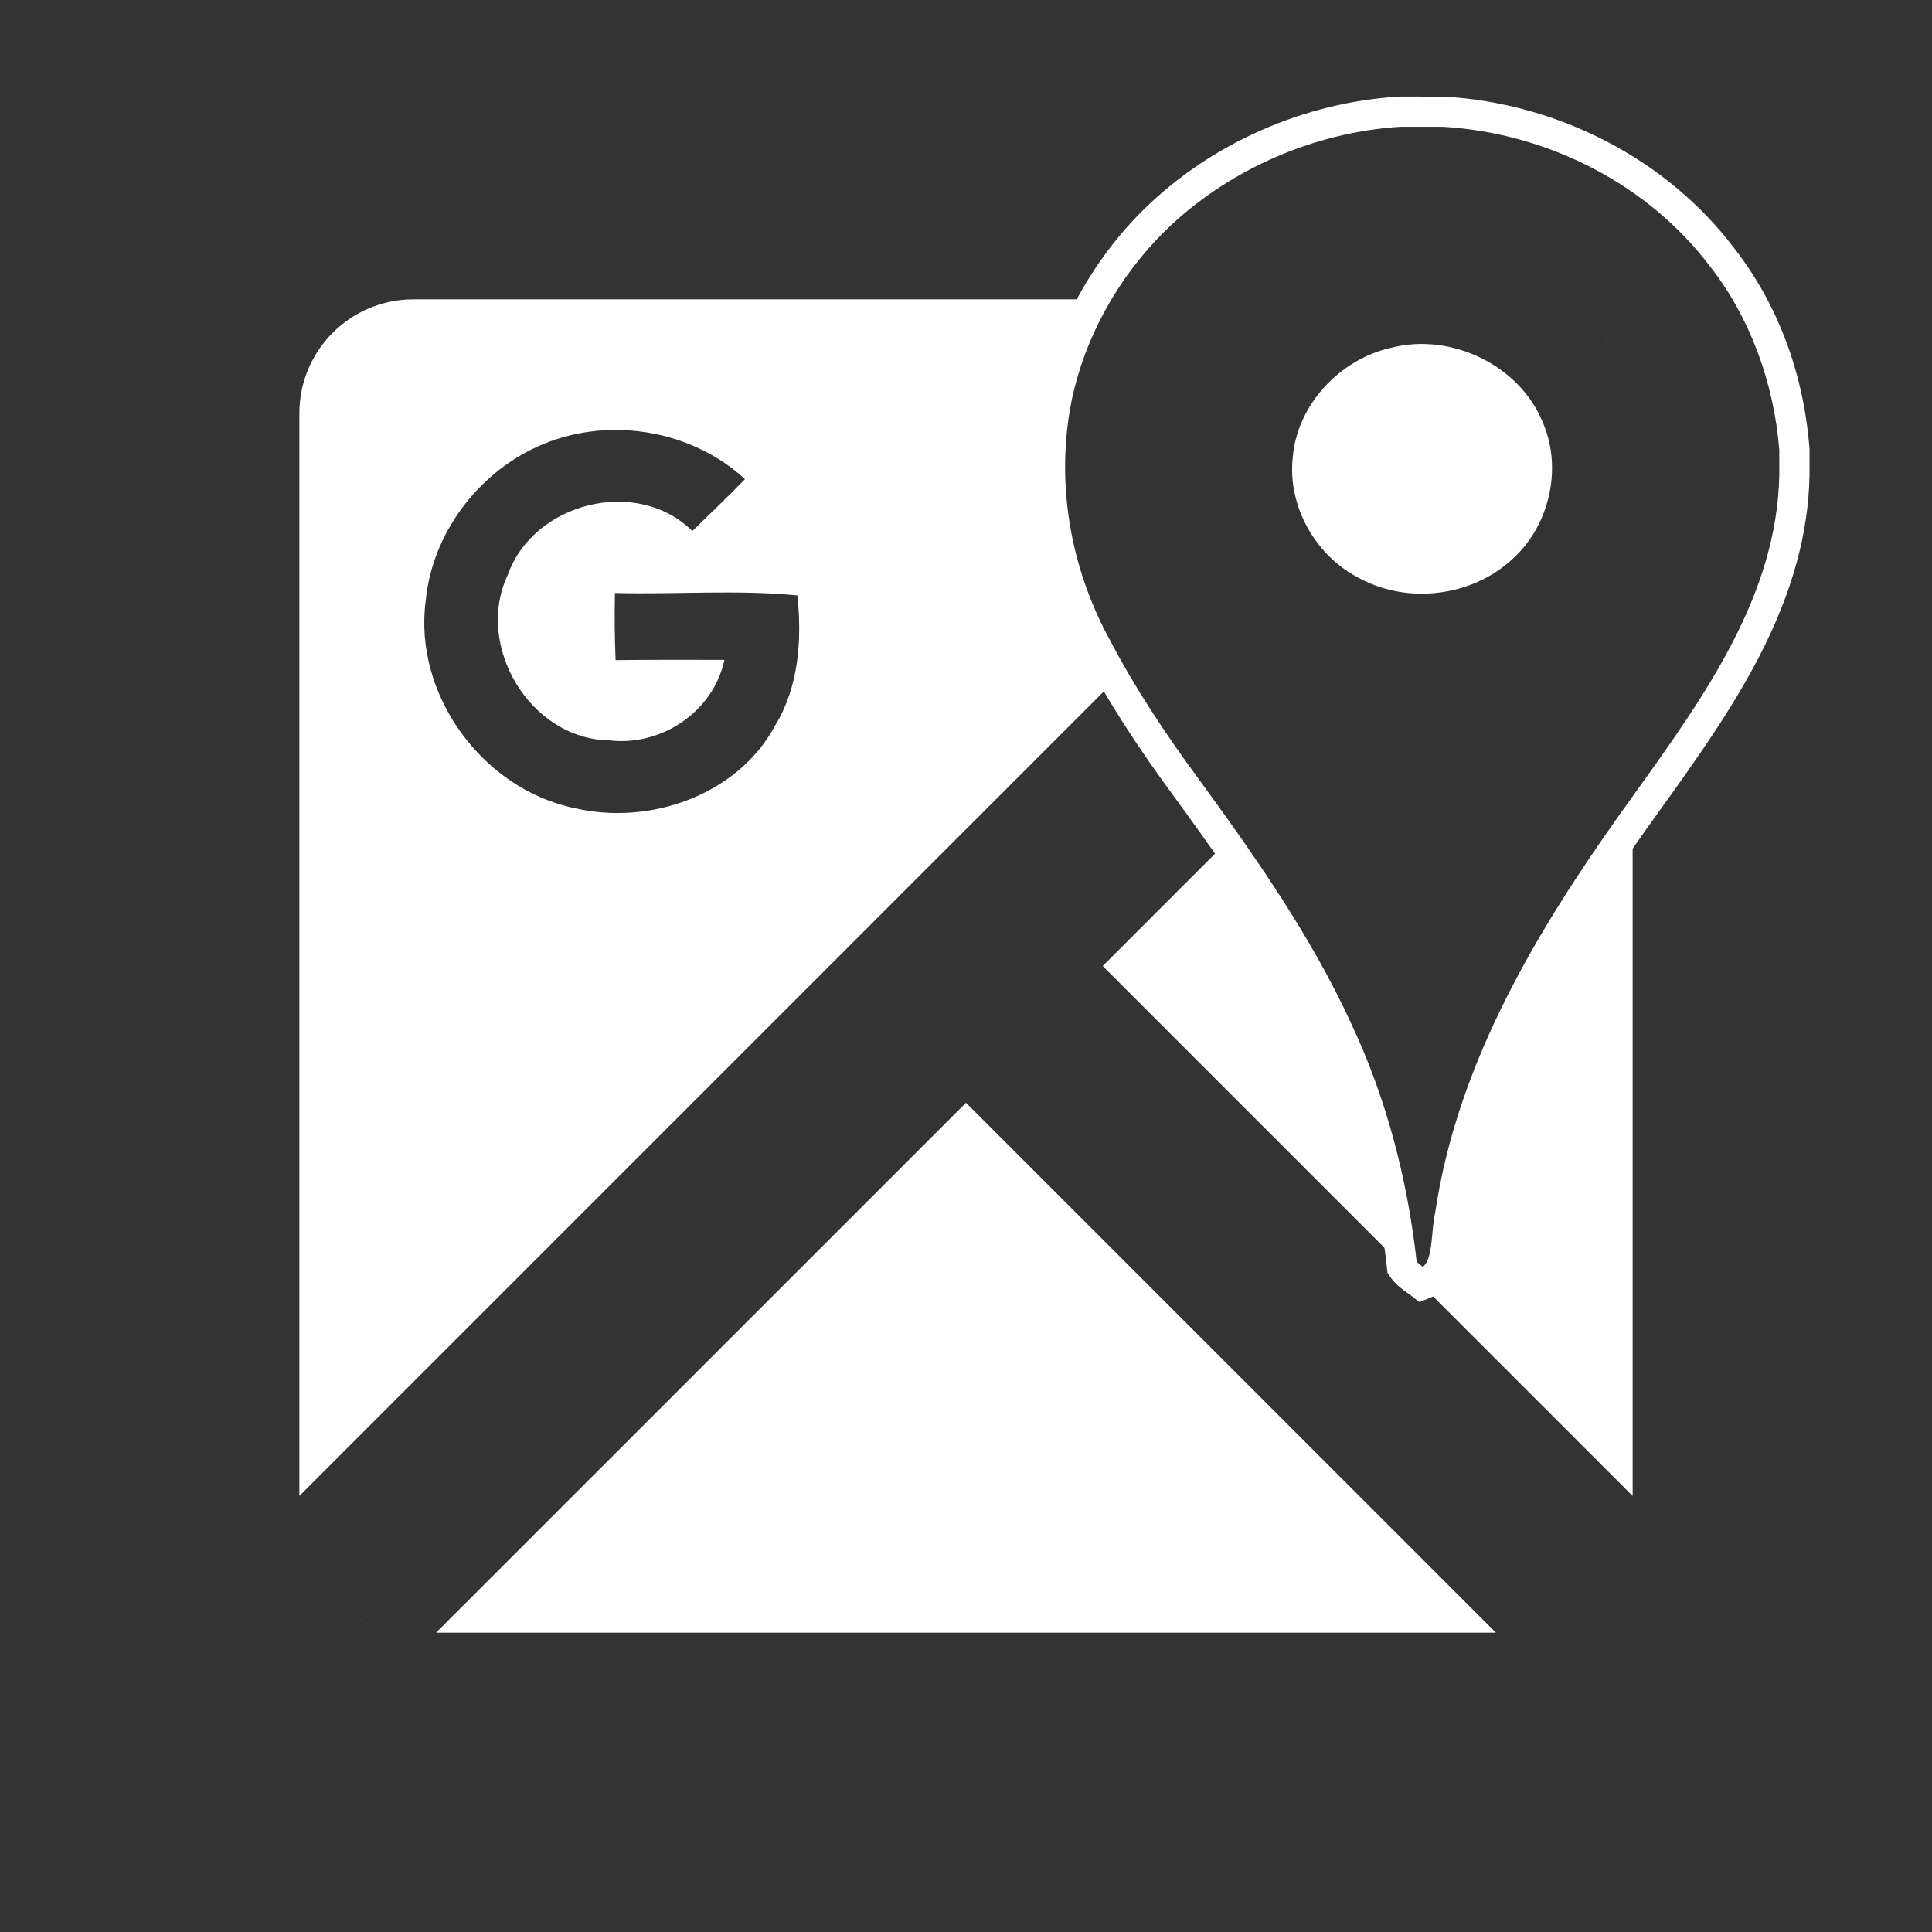 <?xml version="1.0" encoding="UTF-8" standalone="no"?>
<svg
   width="2131.207"
   height="2131.207"
   viewBox="0 0 2131.207 2131.207"
   fill="none"
   version="1.1"
   id="svg19"
   sodipodi:docname="icon.svg"
   inkscape:export-filename="icon.png"
   inkscape:export-xdpi="280.86856"
   inkscape:export-ydpi="280.86856"
   xml:space="preserve"
   xmlns:inkscape="http://www.inkscape.org/namespaces/inkscape"
   xmlns:sodipodi="http://sodipodi.sourceforge.net/DTD/sodipodi-0.dtd"
   xmlns="http://www.w3.org/2000/svg"
   xmlns:svg="http://www.w3.org/2000/svg"><rect x="0" y="0" width="2131.207" height="2131.207" fill="#333333" stroke="none"/><sodipodi:namedview
     id="namedview19"
     pagecolor="#ffffff"
     bordercolor="#000000"
     borderopacity="0.25"
     inkscape:showpageshadow="2"
     inkscape:pageopacity="0.0"
     inkscape:pagecheckerboard="0"
     inkscape:deskcolor="#d1d1d1"><inkscape:page
       x="-6.6243824e-06"
       y="-3.4103118e-06"
       width="2131.207"
       height="2131.207"
       id="page1"
       margin="0"
       bleed="0" /></sodipodi:namedview><defs
     id="defs19" /><g
     id="g1"
     inkscape:groupmode="layer"
     inkscape:label="1"
     transform="translate(-455.65,-233.828)"><rect
       style="fill:none;stroke:none;stroke-width:1.968;paint-order:markers stroke fill"
       id="rect20"
       width="2131.207"
       height="2131.207"
       x="455.65"
       y="233.828"
       ry="209.54"
       inkscape:export-filename="../../rentero-website/imgs2/gmaps.svg"
       inkscape:export-xdpi="280.86856"
       inkscape:export-ydpi="280.86856" /><path
       id="path5-9"
       style="fill:#ffffff;fill-opacity:1;fill-rule:nonzero;stroke:none;stroke-width:0.133"
       d="M 2105.781,2034.818 1521.248,1450.299 936.689,2034.818 Z" /><path
       id="path7-5"
       style="fill:#ffffff;fill-opacity:1;fill-rule:nonzero;stroke:none;stroke-width:0.133"
       d="m 2022.643,1650.012 233.992,233.992 v -743.053 c -0.272,0.382 -0.554,0.772 -0.826,1.154 -11.493,16.241 -22.879,32.664 -34.049,49.283 -11.169,16.619 -22.123,33.435 -32.756,50.459 -10.633,17.024 -20.943,34.257 -30.826,51.713 -4.941,8.728 -9.776,17.513 -14.49,26.354 -4.714,8.841 -9.307,17.738 -13.768,26.695 -4.46,8.957 -8.787,17.974 -12.967,27.051 -4.18,9.077 -8.213,18.216 -12.086,27.416 -3.873,9.2 -7.584,18.462 -11.123,27.789 -3.539,9.327 -6.904,18.718 -10.082,28.174 -3.178,9.456 -6.17,18.979 -8.961,28.568 -2.791,9.589 -5.384,19.247 -7.762,28.973 -2.378,9.726 -4.541,19.521 -6.479,29.387 -1.938,9.866 -3.648,19.801 -5.119,29.811 -0.79,3.39 -1.365,6.951 -1.826,10.609 -0.461,3.658 -0.811,7.414 -1.154,11.197 -0.343,3.783 -0.68,7.592 -1.115,11.357 -0.435,3.765 -0.969,7.487 -1.707,11.092 -0.738,3.605 -1.679,7.094 -2.93,10.395 -1.251,3.301 -2.811,6.414 -4.785,9.268 -0.987,1.427 -2.078,2.79 -3.285,4.078 -1.207,1.289 -2.531,2.503 -3.984,3.635 -1.454,1.132 -3.039,2.183 -4.766,3.141 -1.727,0.958 -3.595,1.824 -5.621,2.59 -0.494,-0.385 -1.022,-0.749 -1.525,-1.127 z" /><path
       id="path35"
       style="fill:#ffffff;fill-opacity:1;fill-rule:nonzero;stroke:none;stroke-width:0.133"
       d="m 1807.902,1163.621 -135.828,135.824 329.908,329.908 c -1.134,-10.308 -2.395,-20.605 -3.873,-30.873 -1.605,-11.146 -3.414,-22.265 -5.436,-33.344 -2.022,-11.079 -4.254,-22.118 -6.705,-33.107 -2.451,-10.99 -5.12,-21.929 -8.012,-32.809 -2.892,-10.879 -6.007,-21.696 -9.351,-32.443 -3.345,-10.747 -6.918,-21.424 -10.729,-32.017 -3.81,-10.594 -7.855,-21.105 -12.143,-31.523 -4.287,-10.418 -8.817,-20.743 -13.594,-30.965 -5.417,-11.905 -11.099,-23.667 -17.016,-35.301 -5.917,-11.633 -12.068,-23.139 -18.422,-34.529 -6.354,-11.39 -12.91,-22.666 -19.639,-33.842 -6.729,-11.176 -13.631,-22.252 -20.672,-33.242 -7.041,-10.99 -14.223,-21.892 -21.514,-32.725 -7.291,-10.832 -14.692,-21.593 -22.17,-32.297 -1.578,-2.259 -3.222,-4.461 -4.807,-6.715 z" /><path
       id="path25"
       style="fill:#ffffff;fill-opacity:1;fill-rule:nonzero;stroke:none;stroke-width:0.133"
       d="m 795.76,1957.992 c -1.591,-3.761 -3.005,-7.616 -4.23,-11.553 -1.225,-3.937 -2.262,-7.957 -3.1,-12.049 -0.838,-4.092 -1.477,-8.255 -1.906,-12.48 1.289,12.677 4.463,24.799 9.236,36.082 z" /><path
       id="path32"
       style="fill:#ffffff;fill-opacity:1;fill-rule:nonzero;stroke:none;stroke-width:0.133"
       d="m 822.713,1997.969 c -2.845,-2.845 -5.554,-5.828 -8.117,-8.934 -2.563,-3.106 -4.98,-6.336 -7.24,-9.682 4.52,6.691 9.668,12.925 15.357,18.615 z" /><path
       id="path31"
       style="fill:#ffffff;fill-opacity:1;fill-rule:nonzero;stroke:none;stroke-width:0.133"
       d="m 874.238,2029.16 c -3.937,-1.226 -7.792,-2.639 -11.553,-4.231 -3.761,-1.592 -7.429,-3.362 -10.992,-5.299 -3.564,-1.937 -7.024,-4.042 -10.369,-6.303 10.036,6.783 21.101,12.155 32.914,15.832 z" /><path
       id="path29"
       style="fill:#ffffff;fill-opacity:1;fill-rule:nonzero;stroke:none;stroke-width:0.133"
       d="m 2241.447,629.889 c 1.937,3.564 3.707,7.233 5.299,10.994 1.592,3.761 3.005,7.615 4.231,11.553 1.226,3.937 2.263,7.957 3.102,12.049 0.838,4.092 1.477,8.257 1.906,12.482 -1.717,-16.904 -6.789,-32.822 -14.537,-47.078 z" /><path
       id="path28"
       style="fill:#ffffff;fill-opacity:1;fill-rule:nonzero;stroke:none;stroke-width:0.133"
       d="m 2220.941,602.178 c 2.406,2.472 4.761,4.996 6.959,7.658 2.564,3.106 4.983,6.338 7.244,9.684 2.261,3.346 4.366,6.805 6.303,10.369 -5.535,-10.183 -12.486,-19.47 -20.506,-27.711 z" /><path
       id="path26"
       style="fill:#ffffff;fill-opacity:1;fill-rule:nonzero;stroke:none;stroke-width:0.133"
       d="M 1662.469,564.045 H 911.623 c -69.433,0 -125.752,56.347 -125.752,125.76 V 1909.045 c 0,4.343 0.222,8.635 0.652,12.865 -0.429,-4.226 -0.648,-8.513 -0.648,-12.852 v -25.055 l 899.729,-899.764 c -6.918,-11.893 -13.698,-23.87 -20.076,-36.076 -5.72,-10.44 -10.991,-21.117 -15.799,-31.992 -4.808,-10.875 -9.151,-21.947 -13.02,-33.178 -3.868,-11.231 -7.26,-22.621 -10.162,-34.129 -2.902,-11.508 -5.314,-23.135 -7.223,-34.842 -0.954,-5.854 -1.782,-11.727 -2.482,-17.615 -0.701,-5.888 -1.275,-11.793 -1.719,-17.707 -0.444,-5.914 -0.758,-11.837 -0.941,-17.766 -0.184,-5.929 -0.236,-11.863 -0.156,-17.797 0.08,-5.934 0.292,-11.869 0.639,-17.799 0.347,-5.93 0.83,-11.854 1.447,-17.77 0.617,-5.916 1.371,-11.821 2.262,-17.713 0.891,-5.891 1.92,-11.769 3.088,-17.627 1.917,-9.247 4.2,-18.407 6.83,-27.465 2.631,-9.058 5.609,-18.013 8.92,-26.842 3.311,-8.829 6.955,-17.533 10.914,-26.094 3.959,-8.561 8.233,-16.979 12.807,-25.232 0.481,-0.869 1.049,-1.688 1.537,-2.553 z m -524.877,144.088 c 5.104,0.065 10.206,0.312 15.293,0.734 5.087,0.423 10.158,1.022 15.203,1.799 5.045,0.777 10.064,1.731 15.041,2.859 4.977,1.128 9.914,2.43 14.799,3.906 4.885,1.476 9.716,3.126 14.482,4.947 4.767,1.822 9.468,3.817 14.092,5.98 4.623,2.164 9.168,4.497 13.623,7 4.455,2.503 8.82,5.174 13.082,8.014 4.262,2.839 8.42,5.847 12.463,9.02 4.043,3.172 7.971,6.509 11.77,10.012 -9.508,9.693 -19.144,19.274 -28.846,28.789 -9.702,9.515 -19.472,18.965 -29.244,28.398 -1.899,-1.885 -3.85,-3.684 -5.85,-5.396 -2,-1.712 -4.048,-3.339 -6.139,-4.881 -2.091,-1.542 -4.226,-3.001 -6.4,-4.375 -2.174,-1.374 -4.388,-2.664 -6.637,-3.873 -2.249,-1.209 -4.533,-2.336 -6.848,-3.381 -2.315,-1.045 -4.663,-2.008 -7.035,-2.893 -2.373,-0.884 -4.772,-1.69 -7.193,-2.416 -2.422,-0.726 -4.866,-1.372 -7.328,-1.941 -2.462,-0.569 -4.943,-1.06 -7.438,-1.475 -2.494,-0.415 -5.003,-0.754 -7.521,-1.018 -2.518,-0.263 -5.045,-0.451 -7.578,-0.564 -2.533,-0.114 -5.073,-0.153 -7.613,-0.119 -2.54,0.033 -5.081,0.138 -7.619,0.316 -2.538,0.178 -5.074,0.429 -7.602,0.75 -2.528,0.321 -5.048,0.713 -7.557,1.174 -2.509,0.461 -5.006,0.993 -7.488,1.592 -2.482,0.599 -4.949,1.267 -7.394,2.002 -2.446,0.735 -4.872,1.536 -7.274,2.404 -2.402,0.868 -4.778,1.803 -7.127,2.803 -2.349,0.999 -4.669,2.063 -6.957,3.191 -2.288,1.128 -4.544,2.32 -6.762,3.574 -2.218,1.254 -4.397,2.571 -6.537,3.949 -2.14,1.379 -4.238,2.82 -6.291,4.32 -2.053,1.5 -4.06,3.06 -6.018,4.68 -1.958,1.62 -3.865,3.3 -5.719,5.037 -1.854,1.737 -3.655,3.533 -5.396,5.385 -1.742,1.852 -3.424,3.762 -5.045,5.727 -1.621,1.965 -3.18,3.985 -4.672,6.061 -1.492,2.075 -2.917,4.204 -4.271,6.387 -1.354,2.183 -2.636,4.42 -3.844,6.709 -1.208,2.289 -2.341,4.629 -3.395,7.021 -1.053,2.392 -2.026,4.837 -2.916,7.33 -1.165,2.454 -2.232,4.932 -3.205,7.43 -0.973,2.498 -1.852,5.016 -2.639,7.551 -0.786,2.535 -1.48,5.087 -2.084,7.65 -0.604,2.564 -1.117,5.14 -1.543,7.725 -0.426,2.585 -0.763,5.179 -1.016,7.777 -0.252,2.598 -0.419,5.201 -0.502,7.805 -0.083,2.604 -0.082,5.21 0,7.812 0.082,2.602 0.243,5.201 0.484,7.793 0.242,2.592 0.564,5.177 0.961,7.752 0.397,2.575 0.87,5.14 1.418,7.689 0.548,2.55 1.172,5.083 1.867,7.6 0.695,2.517 1.462,5.014 2.299,7.49 0.837,2.476 1.744,4.93 2.719,7.357 0.975,2.427 2.017,4.828 3.125,7.199 1.108,2.371 2.281,4.712 3.518,7.02 1.236,2.307 2.536,4.581 3.896,6.816 1.361,2.235 2.783,4.432 4.264,6.588 1.48,2.156 3.02,4.271 4.615,6.34 1.596,2.069 3.247,4.093 4.953,6.066 1.706,1.974 3.467,3.898 5.279,5.769 1.813,1.871 3.677,3.688 5.592,5.449 1.914,1.761 3.879,3.465 5.891,5.107 2.012,1.643 4.071,3.224 6.176,4.74 2.104,1.517 4.255,2.969 6.447,4.352 2.193,1.383 4.429,2.698 6.705,3.939 2.277,1.242 4.593,2.411 6.949,3.504 2.356,1.093 4.751,2.109 7.182,3.045 2.431,0.936 4.897,1.791 7.398,2.562 2.501,0.771 5.037,1.458 7.604,2.057 2.567,0.599 5.165,1.111 7.793,1.529 2.628,0.419 5.287,0.746 7.973,0.977 2.685,0.231 5.397,0.365 8.135,0.4 3.583,0.417 7.166,0.659 10.736,0.73 3.57,0.072 7.129,-0.026 10.666,-0.287 3.537,-0.261 7.051,-0.684 10.531,-1.266 3.481,-0.581 6.927,-1.319 10.33,-2.207 3.403,-0.888 6.762,-1.927 10.065,-3.109 3.303,-1.183 6.549,-2.509 9.73,-3.973 3.181,-1.464 6.295,-3.067 9.332,-4.799 3.037,-1.732 5.998,-3.594 8.869,-5.582 2.872,-1.988 5.654,-4.101 8.338,-6.332 2.684,-2.231 5.27,-4.579 7.744,-7.039 2.474,-2.461 4.837,-5.034 7.08,-7.711 2.243,-2.677 4.364,-5.46 6.354,-8.342 1.989,-2.881 3.847,-5.863 5.561,-8.936 1.714,-3.073 3.285,-6.237 4.701,-9.488 1.417,-3.251 2.678,-6.587 3.775,-10.004 1.097,-3.417 2.029,-6.913 2.785,-10.482 -20.023,0.04 -40.025,-0.037 -60.02,-0.047 -19.995,-0.01 -39.983,0.047 -59.975,0.354 -0.279,-6.163 -0.496,-12.331 -0.66,-18.5 -0.164,-6.169 -0.273,-12.341 -0.33,-18.516 -0.114,-12.348 -0.021,-24.704 0.242,-37.064 8.36,0.217 16.745,0.319 25.148,0.346 8.403,0.027 16.823,-0.024 25.252,-0.111 16.859,-0.176 33.754,-0.504 50.617,-0.684 8.432,-0.09 16.856,-0.14 25.264,-0.117 8.408,0.023 16.8,0.121 25.168,0.332 8.367,0.211 16.711,0.536 25.021,1.012 8.31,0.475 16.588,1.101 24.824,1.916 0.628,6.115 1.124,12.278 1.459,18.463 0.335,6.185 0.51,12.393 0.496,18.602 -0.014,6.209 -0.216,12.417 -0.635,18.602 -0.209,3.092 -0.474,6.178 -0.795,9.256 -0.321,3.078 -0.7,6.148 -1.141,9.205 -0.44,3.057 -0.942,6.102 -1.508,9.133 -0.566,3.031 -1.197,6.047 -1.897,9.045 -0.699,2.998 -1.466,5.977 -2.305,8.938 -0.839,2.96 -1.75,5.9 -2.736,8.816 -0.986,2.916 -2.047,5.808 -3.188,8.674 -1.14,2.866 -2.359,5.706 -3.66,8.516 -1.301,2.81 -2.683,5.591 -4.152,8.34 -1.469,2.748 -3.026,5.464 -4.67,8.145 -1.289,2.4 -2.631,4.757 -4.027,7.072 -1.396,2.315 -2.846,4.589 -4.346,6.818 -1.499,2.23 -3.048,4.415 -4.646,6.559 -1.598,2.144 -3.245,4.244 -4.938,6.301 -1.693,2.057 -3.432,4.071 -5.215,6.041 -1.783,1.97 -3.608,3.897 -5.477,5.779 -1.868,1.882 -3.779,3.72 -5.729,5.514 -1.95,1.794 -3.94,3.543 -5.967,5.248 -2.027,1.705 -4.092,3.365 -6.191,4.98 -2.1,1.615 -4.234,3.186 -6.402,4.711 -2.168,1.525 -4.369,3.005 -6.601,4.439 -2.232,1.435 -4.495,2.823 -6.787,4.166 -2.292,1.343 -4.614,2.641 -6.961,3.893 -2.347,1.251 -4.721,2.456 -7.119,3.615 -4.797,2.318 -9.693,4.45 -14.668,6.395 -4.975,1.944 -10.032,3.701 -15.15,5.268 -5.119,1.566 -10.3,2.943 -15.527,4.127 -5.228,1.184 -10.501,2.174 -15.803,2.971 -5.302,0.796 -10.631,1.399 -15.973,1.803 -5.341,0.404 -10.695,0.61 -16.041,0.617 -5.346,0.01 -10.686,-0.184 -16.002,-0.578 -5.316,-0.394 -10.608,-0.991 -15.859,-1.791 -2.626,-0.4 -5.243,-0.853 -7.846,-1.355 -2.603,-0.503 -5.194,-1.056 -7.77,-1.662 -3.184,-0.66 -6.343,-1.402 -9.475,-2.223 -3.132,-0.821 -6.237,-1.72 -9.312,-2.695 -3.076,-0.976 -6.123,-2.027 -9.139,-3.152 -3.016,-1.126 -6.001,-2.325 -8.953,-3.596 -2.952,-1.27 -5.871,-2.611 -8.756,-4.021 -2.884,-1.41 -5.734,-2.889 -8.547,-4.434 -2.813,-1.545 -5.589,-3.156 -8.326,-4.83 -2.737,-1.674 -5.434,-3.411 -8.092,-5.209 -2.657,-1.798 -5.274,-3.657 -7.848,-5.574 -2.574,-1.917 -5.105,-3.893 -7.592,-5.924 -2.486,-2.031 -4.929,-4.118 -7.324,-6.258 -2.395,-2.14 -4.743,-4.335 -7.043,-6.578 -2.3,-2.244 -4.55,-4.537 -6.75,-6.879 -2.2,-2.342 -4.35,-4.732 -6.447,-7.168 -2.097,-2.436 -4.143,-4.916 -6.133,-7.439 -1.99,-2.524 -3.924,-5.09 -5.803,-7.697 -1.879,-2.607 -3.703,-5.253 -5.467,-7.938 -1.764,-2.685 -3.468,-5.409 -5.113,-8.166 -1.645,-2.757 -3.228,-5.55 -4.75,-8.375 -1.522,-2.825 -2.982,-5.683 -4.377,-8.57 -1.395,-2.888 -2.726,-5.803 -3.99,-8.748 -1.264,-2.945 -2.462,-5.917 -3.592,-8.914 -1.129,-2.997 -2.191,-6.02 -3.182,-9.064 -0.991,-3.044 -1.91,-6.109 -2.758,-9.195 -0.848,-3.086 -1.625,-6.192 -2.326,-9.314 -0.702,-3.123 -1.33,-6.264 -1.881,-9.418 -0.551,-3.154 -1.025,-6.321 -1.422,-9.502 -0.397,-3.181 -0.715,-6.374 -0.953,-9.576 -0.238,-3.202 -0.397,-6.415 -0.473,-9.633 -0.076,-3.218 -0.069,-6.443 0.021,-9.672 0.09,-3.229 0.265,-6.462 0.525,-9.697 0.261,-3.235 0.608,-6.473 1.043,-9.709 0.446,-4.564 1.057,-9.1 1.826,-13.604 0.769,-4.504 1.696,-8.973 2.777,-13.402 1.081,-4.429 2.315,-8.818 3.695,-13.158 1.38,-4.34 2.907,-8.632 4.574,-12.869 1.667,-4.237 3.474,-8.418 5.416,-12.537 1.942,-4.12 4.019,-8.178 6.223,-12.166 2.204,-3.988 4.536,-7.906 6.99,-11.748 2.454,-3.842 5.029,-7.609 7.721,-11.291 2.692,-3.683 5.499,-7.283 8.416,-10.791 2.917,-3.508 5.944,-6.926 9.074,-10.246 3.13,-3.32 6.366,-6.542 9.697,-9.66 3.331,-3.118 6.759,-6.13 10.279,-9.031 3.52,-2.901 7.13,-5.691 10.826,-8.361 3.696,-2.67 7.478,-5.221 11.338,-7.646 3.86,-2.425 7.799,-4.723 11.811,-6.889 4.012,-2.166 8.097,-4.199 12.248,-6.092 4.678,-2.142 9.429,-4.095 14.24,-5.861 4.812,-1.766 9.683,-3.346 14.604,-4.74 4.921,-1.394 9.89,-2.602 14.895,-3.627 5.004,-1.025 10.043,-1.865 15.105,-2.523 5.063,-0.658 10.15,-1.135 15.246,-1.43 5.096,-0.295 10.202,-0.409 15.307,-0.344 z" /><path
       id="path20"
       d="m 2018.381,1625.525 c 1.84,1.947 4.253,3.827 6.96,5.813 6.827,-6.24 8.613,-17.267 10.333,-36.347 0.733,-8.027 1.48,-16.32 3.267,-24.293 24.907,-168.227 116.707,-315.913 203.253,-438.221 5.613,-7.873 11.253,-15.732 16.907,-23.628 77.067,-107.431 156.747,-218.537 159.307,-351.044 v -27.493 c -5.973,-75.293 -32.987,-147.093 -76.093,-202.24 l -0.173,-0.213 C 2274.474,438.125 2164.195,380.511 2047.074,373.671 h -46.8 c -96.547,6.173 -191.107,48.04 -259.52,114.933 -52.053,51.48 -88.653,117.92 -102.973,187.013 -17.653,88.453 -2.613,182.44 42.36,264.533 l 0.16,0.293 c 25.107,48.053 56.96,97.733 100.253,156.333 60.173,82.676 122.533,171.425 166.72,268.52 36.6,78.347 60.52,165.88 71.107,260.227 z m 2.92,44.52 -7.387,-5.76 c -1.627,-1.267 -3.387,-2.533 -5.267,-3.88 -6.84,-4.907 -14.587,-10.48 -20.333,-19.373 l -2.147,-3.32 -0.413,-3.933 c -9.933,-92.507 -33.04,-178.12 -68.72,-254.44 l -0.067,-0.16 c -42.893,-94.285 -104.186,-181.468 -163.293,-262.685 -44.227,-59.861 -76.933,-110.888 -102.84,-160.461 -48.68,-88.92 -64.907,-190.867 -45.72,-287.053 15.667,-75.573 55.52,-148.027 112.267,-204.147 37.347,-36.507 80.933,-65.88 129.627,-87.347 48.413,-21.36 99.453,-33.84 151.707,-37.107 l 1.04,-0.04 48.747,0.04 c 126.893,7.253 246.573,69.787 320.173,167.28 47.84,61.267 76.547,137.573 83.027,220.707 l 0.04,1.293 v 28.613 c -1.213,64.253 -19.2,129.267 -54.973,198.76 -31.16,60.52 -71.533,116.8 -110.573,171.245 -5.64,7.865 -11.267,15.696 -16.813,23.499 -84.36,119.2 -173.813,262.883 -197.56,424.429 l -0.253,1.36 c -1.373,5.92 -2.013,12.973 -2.693,20.427 -2.133,23.627 -5.067,55.987 -38.813,68.733 l -8.76,3.32"
       style="fill:#ffffff;fill-opacity:1;fill-rule:nonzero;stroke:none;stroke-width:0.133" /><path
       id="path11-3"
       d="m 2123.155,851.311 c -44.227,40.467 -113.733,49.04 -166.667,21.04 -48.84,-24.067 -80.733,-79.347 -74.8,-133.827 4.773,-58.52 52.227,-108.52 108.747,-121.133 66.213,-16.933 141.96,19.427 167.467,83.293 21.573,51.04 6.533,114.107 -34.747,150.627"
       style="fill:#ffffff;fill-opacity:1;fill-rule:nonzero;stroke:none;stroke-width:0.133" /></g></svg>
